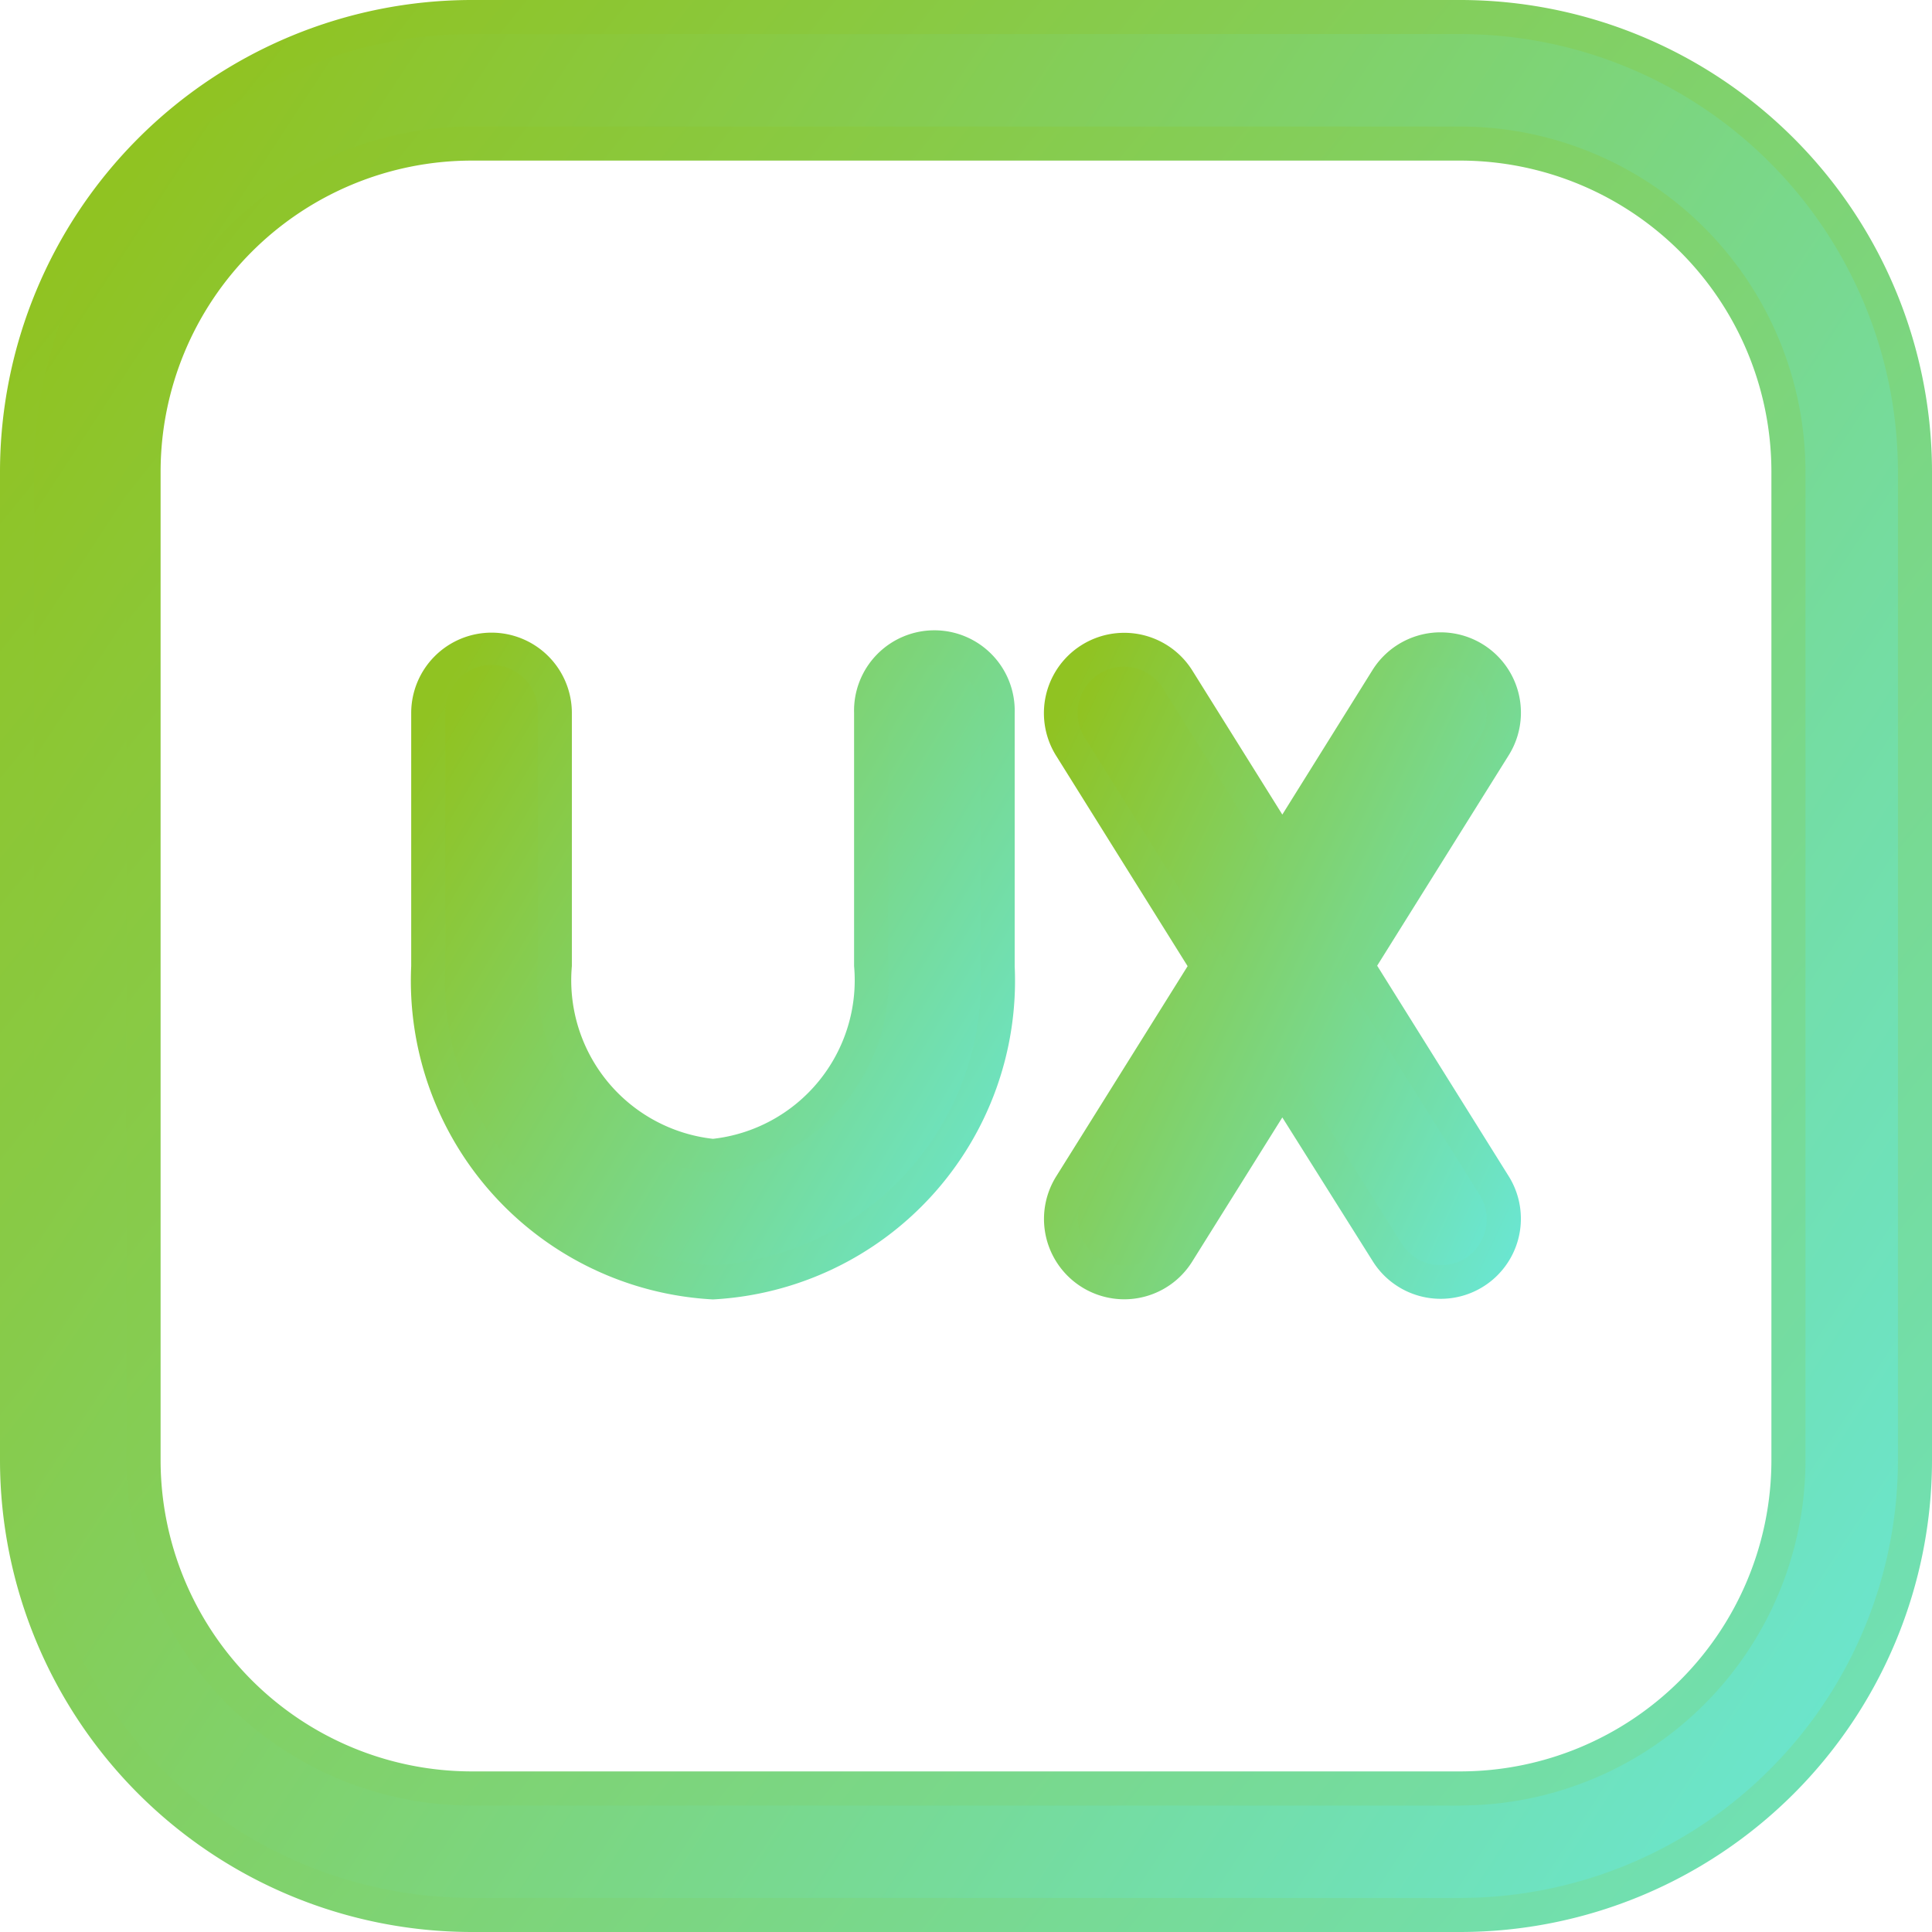<svg xmlns="http://www.w3.org/2000/svg" xmlns:xlink="http://www.w3.org/1999/xlink" width="28.355" height="28.355" viewBox="0 0 28.355 28.355">
  <defs>
    <linearGradient id="linear-gradient" x1="1.333" y1="1" x2="0.017" y2="0.14" gradientUnits="objectBoundingBox">
      <stop offset="0" stop-color="#60efff"/>
      <stop offset="1" stop-color="#90c322"/>
    </linearGradient>
  </defs>
  <g id="User-Centered_Design_UX" data-name="User-Centered Design &amp; UX" transform="translate(-0.75 -0.75)">
    <g id="Group_215991" data-name="Group 215991" transform="translate(1 1)">
      <path id="Path_72207" data-name="Path 72207" d="M22.184,28.855H7.671A6.679,6.679,0,0,1,1,22.185V7.67A6.679,6.679,0,0,1,7.671,1H22.185a6.678,6.678,0,0,1,6.67,6.67V22.185A6.679,6.679,0,0,1,22.184,28.855Zm-14.513-26A4.82,4.82,0,0,0,2.857,7.67V22.185A4.82,4.82,0,0,0,7.671,27H22.185A4.819,4.819,0,0,0,27,22.185V7.67a4.82,4.82,0,0,0-4.814-4.813Z" transform="translate(-1 -1)" fill="url(#linear-gradient)"/>
      <path id="Path_72207_-_Outline" data-name="Path 72207 - Outline" d="M22.184,29.105H7.671A6.929,6.929,0,0,1,.75,22.185V7.67A6.929,6.929,0,0,1,7.671.75H22.185a6.928,6.928,0,0,1,6.92,6.92V22.185A6.929,6.929,0,0,1,22.184,29.105ZM7.671,1.25A6.428,6.428,0,0,0,1.25,7.67V22.185a6.428,6.428,0,0,0,6.421,6.42H22.184a6.428,6.428,0,0,0,6.421-6.42V7.67a6.428,6.428,0,0,0-6.42-6.42Zm14.514,26H7.671a5.07,5.07,0,0,1-5.064-5.063V7.67A5.07,5.07,0,0,1,7.671,2.607H22.184A5.07,5.07,0,0,1,27.248,7.67V22.185A5.069,5.069,0,0,1,22.185,27.248ZM7.671,3.107A4.569,4.569,0,0,0,3.107,7.67V22.185a4.569,4.569,0,0,0,4.564,4.563H22.185a4.569,4.569,0,0,0,4.563-4.563V7.67a4.569,4.569,0,0,0-4.564-4.563Z" transform="translate(-1 -1)" fill="url(#linear-gradient)"/>
    </g>
    <g id="Group_215992" data-name="Group 215992" transform="translate(7.035 10.285)">
      <path id="Path_72208" data-name="Path 72208" d="M14.928,11a.928.928,0,0,0-.929.929v3.714a2.588,2.588,0,0,1-2.321,2.786,2.588,2.588,0,0,1-2.321-2.786V11.929a.929.929,0,1,0-1.857,0v3.714a4.434,4.434,0,0,0,4.178,4.643,4.434,4.434,0,0,0,4.178-4.643V11.929A.928.928,0,0,0,14.928,11Z" transform="translate(-7.5 -11)" fill="url(#linear-gradient)"/>
      <path id="Path_72208_-_Outline" data-name="Path 72208 - Outline" d="M8.429,10.75a1.18,1.18,0,0,1,1.179,1.179v3.714a2.342,2.342,0,0,0,2.071,2.536,2.342,2.342,0,0,0,2.071-2.536V11.929a1.179,1.179,0,1,1,2.357,0v3.714a4.683,4.683,0,0,1-4.428,4.893A4.683,4.683,0,0,1,7.25,15.643V11.929A1.18,1.18,0,0,1,8.429,10.75Zm3.25,7.928a2.836,2.836,0,0,1-2.571-3.036V11.929a.679.679,0,1,0-1.357,0v3.714a4.185,4.185,0,0,0,3.928,4.393,4.185,4.185,0,0,0,3.928-4.393V11.929a.679.679,0,1,0-1.357,0v3.714A2.836,2.836,0,0,1,11.678,18.678Z" transform="translate(-7.5 -11)" fill="url(#linear-gradient)"/>
      <path id="Path_72209" data-name="Path 72209" d="M21.845,15.643l2.014-3.222a.928.928,0,1,0-1.574-.984L20.75,13.891l-1.534-2.454a.928.928,0,1,0-1.574.984l2.013,3.221-2.014,3.222a.928.928,0,1,0,1.574.984l1.535-2.455,1.534,2.454a.928.928,0,1,0,1.574-.984Z" transform="translate(-8.215 -11)" fill="url(#linear-gradient)"/>
      <path id="Path_72209_-_Outline" data-name="Path 72209 - Outline" d="M18.424,20.534a1.179,1.179,0,0,1-.995-1.8l1.931-3.089-1.93-3.089a1.178,1.178,0,1,1,2-1.249L20.75,13.42,22.073,11.3a1.178,1.178,0,1,1,2,1.249l-1.931,3.089,1.93,3.089a1.176,1.176,0,0,1-.995,1.8h0a1.175,1.175,0,0,1-1-.552L20.75,17.865l-1.323,2.116A1.175,1.175,0,0,1,18.424,20.534Zm0-9.284a.679.679,0,0,0-.575,1.039l2.1,3.354L17.853,19a.678.678,0,0,0,1.15.719l1.747-2.794L22.5,19.715a.678.678,0,0,0,.579.318h0a.67.67,0,0,0,.356-.1A.679.679,0,0,0,23.646,19l-2.1-3.354,2.1-3.354a.678.678,0,1,0-1.15-.719L20.75,14.363,19,11.57A.673.673,0,0,0,18.429,11.25Z" transform="translate(-8.215 -11)" fill="url(#linear-gradient)"/>
    </g>
  </g>
</svg>

